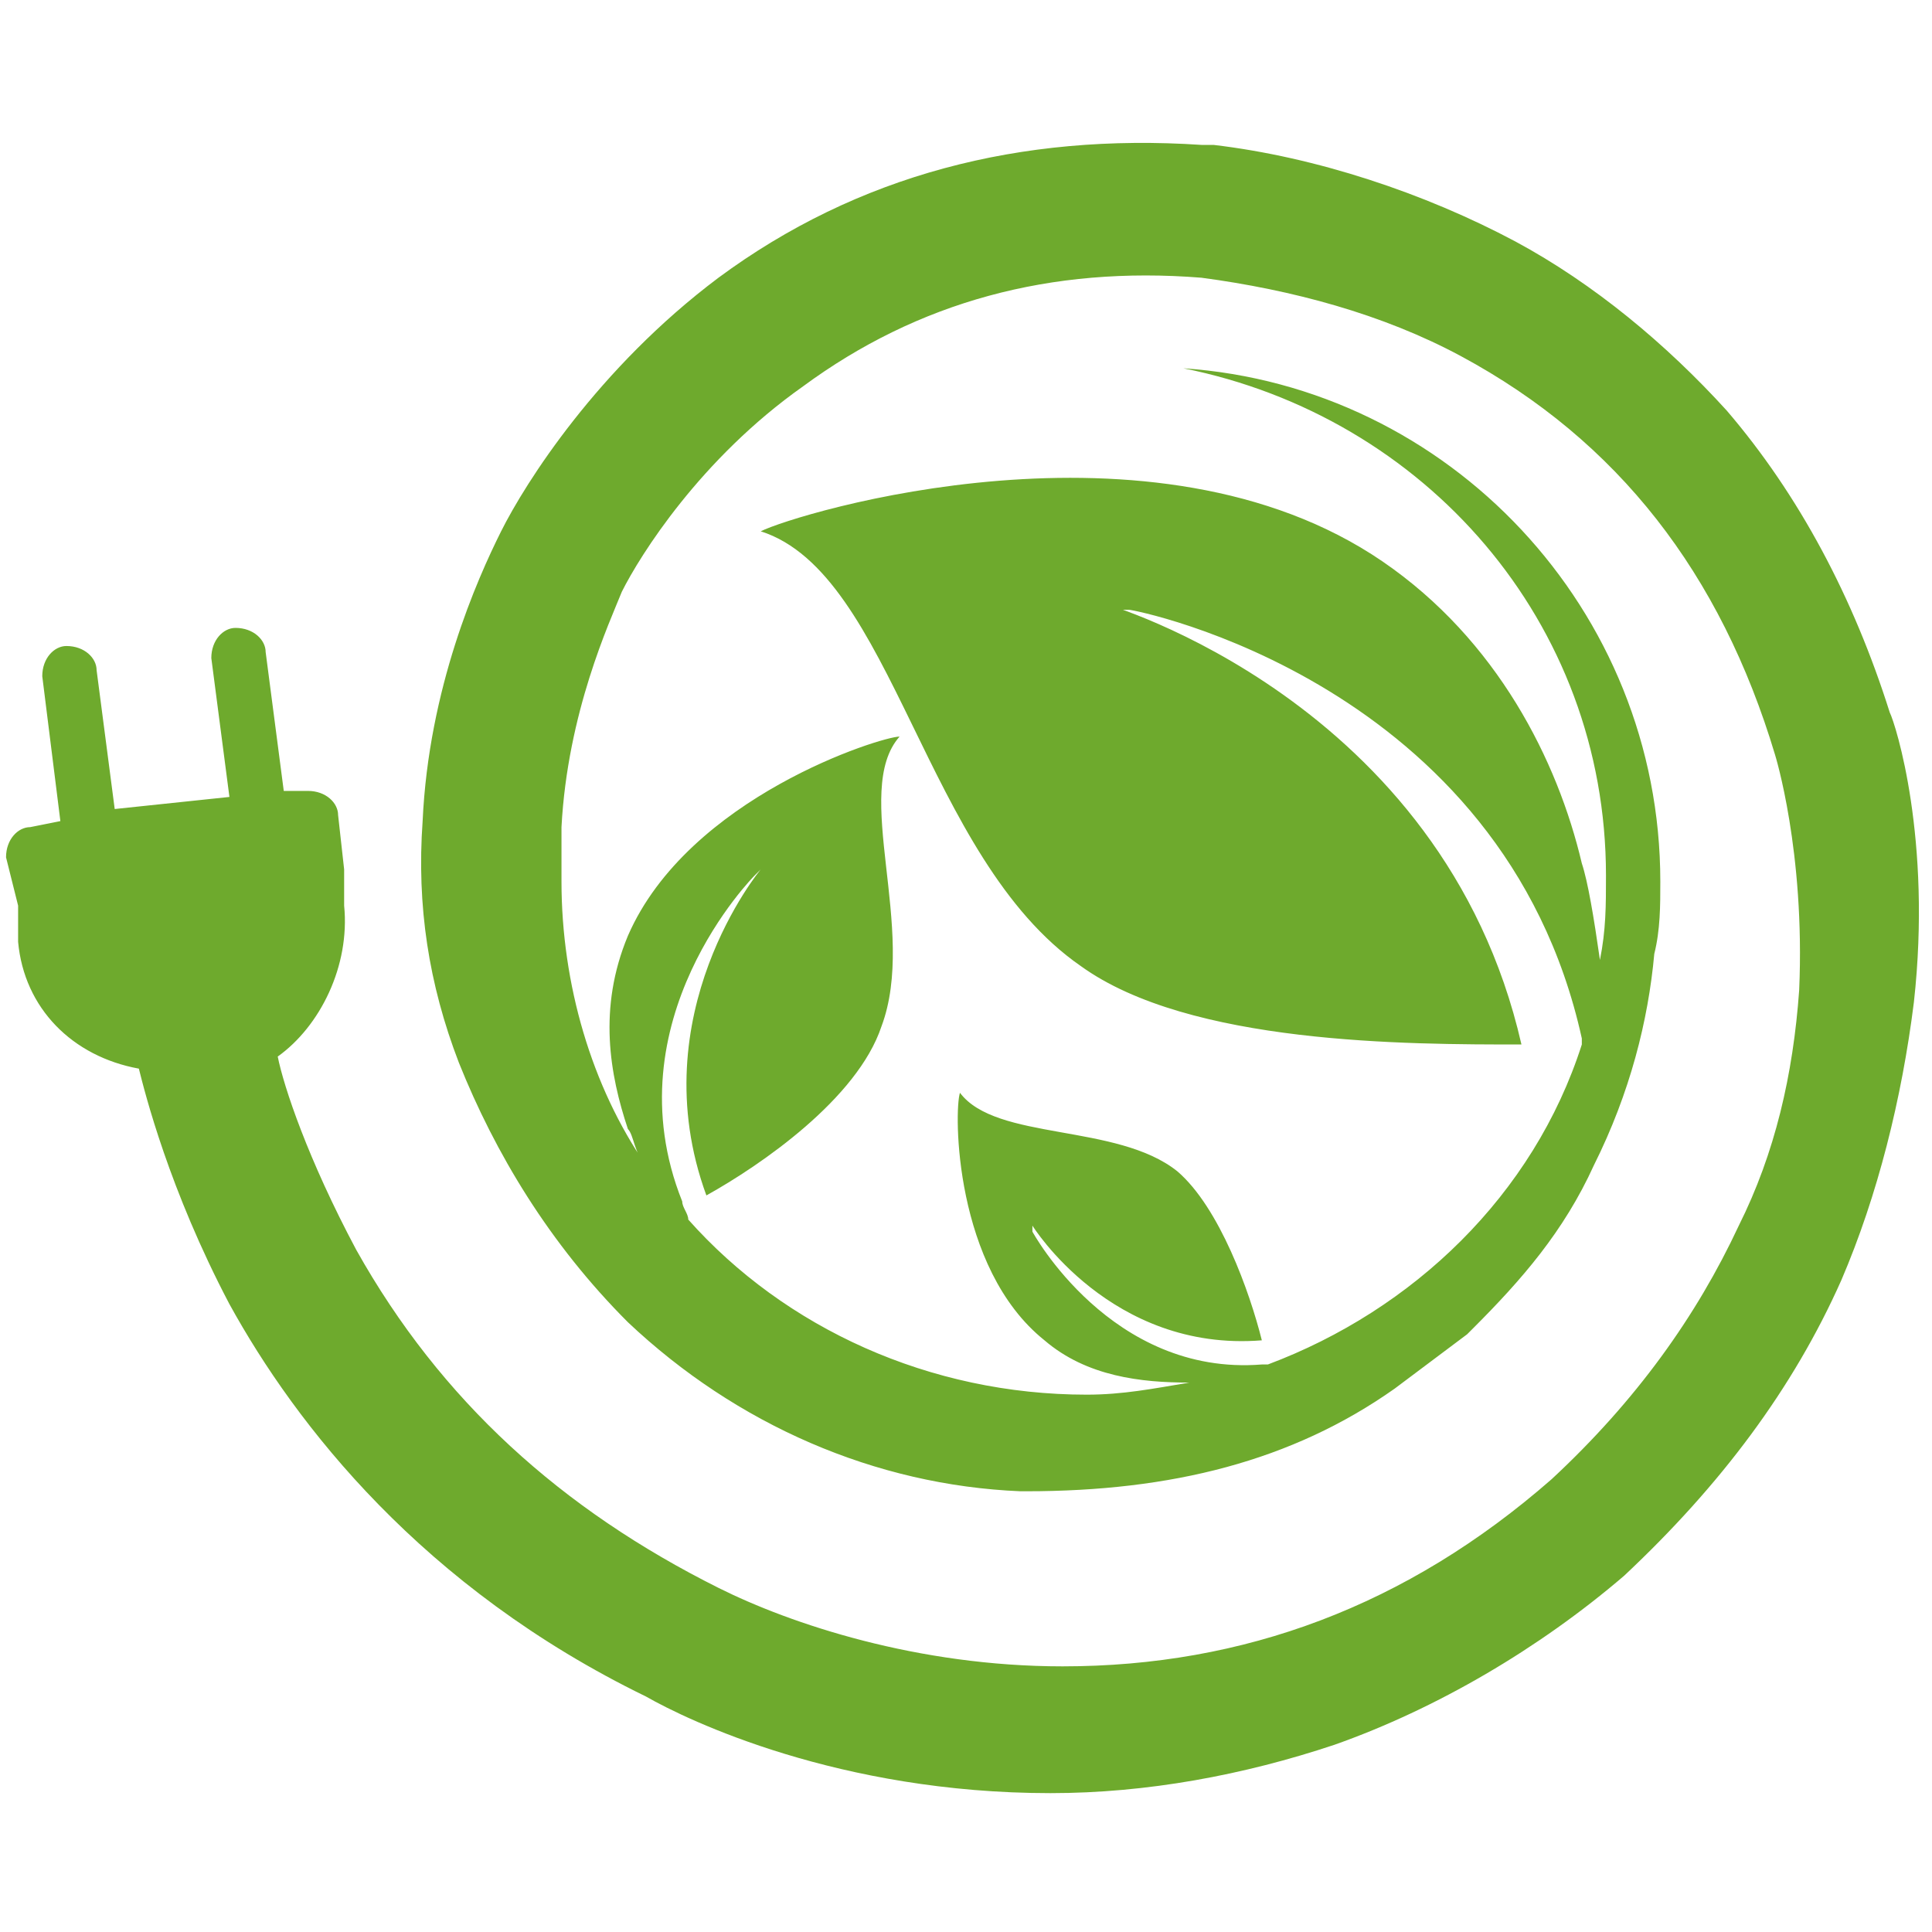 <?xml version="1.0" encoding="utf-8"?>
<!-- Generator: Adobe Illustrator 24.1.0, SVG Export Plug-In . SVG Version: 6.00 Build 0)  -->
<svg version="1.1" id="Layer_1" xmlns="http://www.w3.org/2000/svg" xmlns:xlink="http://www.w3.org/1999/xlink" x="0px" y="0px"
	 width="32px" height="32px" viewBox="0 0 32 32" style="enable-background:new 0 0 32 32;" xml:space="preserve">
<style type="text/css">
	.st0{fill:#6EAA2D;}
</style>
<path class="st0" d="M31.3,11.8c-0.6-1.9-1.5-3.6-2.7-5c-1-1.1-2.2-2.1-3.5-2.8c-1.5-0.8-3.3-1.4-5-1.6c0,0,0,0-0.1,0l-0.1,0
	c-3-0.2-5.7,0.5-8,2.2C9.9,6.1,8.7,8,8.3,8.8l0,0c-0.4,0.8-1.2,2.6-1.3,4.8c-0.1,1.4,0.1,2.7,0.6,4c0.6,1.5,1.5,3,2.8,4.3l0,0
	c1.8,1.7,4.1,2.7,6.5,2.8l0.1,0c2.4,0,4.4-0.5,6.1-1.7c0.4-0.3,0.8-0.6,1.2-0.9l0,0c0,0,0,0,0,0l0.1-0.1l0,0c0.8-0.8,1.5-1.6,2-2.7
	l0,0c0.6-1.2,0.9-2.4,1-3.5c0.1-0.4,0.1-0.8,0.1-1.2c0-4.5-3.5-8.2-7.9-8.5c4,0.8,7,4.2,7,8.4c0,0.5,0,0.9-0.1,1.4
	c-0.1-0.7-0.2-1.3-0.3-1.6c-0.4-1.7-1.4-3.7-3.3-5c-3.8-2.6-9.7-0.8-10.3-0.5c2.2,0.7,2.7,5.4,5.3,7.2c1.8,1.3,5.4,1.3,7.3,1.3
	c-1.3-5.7-6.9-7.3-6.9-7.3C18.1,10,17.9,10,17.9,10s0.2,0,0.5,0.1c0.1,0,0.2,0,0.3,0c0.1,0,6.2,1.2,7.5,7.1c0,0,0,0,0,0.1
	c-0.8,2.5-2.8,4.4-5.2,5.3c0,0-0.1,0-0.1,0c-2.5,0.2-3.8-2.2-3.8-2.2c0,0,0-0.1,0-0.1c-0.1-0.1-0.1-0.2-0.1-0.2s0,0.1,0.1,0.2
	c0,0,1.3,2.1,3.8,1.9c-0.2-0.8-0.7-2.2-1.4-2.8c-1-0.8-3-0.5-3.6-1.3c-0.1,0.3-0.1,2.9,1.4,4.1c0.7,0.6,1.6,0.7,2.4,0.7
	c-0.6,0.1-1.1,0.2-1.7,0.2c-2.6,0-5-1.1-6.6-2.9c0,0,0,0,0,0c0-0.1-0.1-0.2-0.1-0.3c-1.2-3,1.2-5.4,1.2-5.4c0,0,0.1-0.1,0.1-0.1
	c0.1-0.1,0.2-0.2,0.2-0.2s-0.1,0.1-0.2,0.2c0,0-2,2.4-0.9,5.4c0.9-0.5,2.5-1.6,2.9-2.8c0.6-1.6-0.5-3.9,0.3-4.8
	c-0.3,0-3.5,1-4.5,3.3c-0.5,1.2-0.3,2.3,0,3.2c0.1,0.1,0.1,0.4,0.3,0.6c-0.9-1.3-1.4-3-1.4-4.7c0-0.3,0-0.6,0-0.9
	c0.1-1.9,0.8-3.4,1-3.9c0.3-0.6,1.3-2.2,3-3.4c1.9-1.4,4.1-2,6.6-1.8c0,0,0,0,0,0c1.5,0.2,3,0.6,4.3,1.3c2.6,1.4,4.3,3.6,5.2,6.6
	l0,0c0,0,0.5,1.6,0.4,3.9c-0.1,1.4-0.4,2.7-1,3.9c-0.7,1.5-1.7,2.9-3.1,4.2c-2.4,2.1-5.1,3.1-8.1,3.1c0,0,0,0,0,0
	c-2.4,0-4.5-0.7-5.7-1.3l0,0c-2.6-1.3-4.6-3.1-6-5.6c-0.8-1.5-1.2-2.7-1.3-3.2C5.3,17,5.8,16,5.7,15l0-0.2l0-0.4l-0.1-0.9
	c0-0.2-0.2-0.4-0.5-0.4l-0.4,0l-0.3-2.3c0-0.2-0.2-0.4-0.5-0.4c-0.2,0-0.4,0.2-0.4,0.5l0.3,2.3l-1.9,0.2l-0.3-2.3
	c0-0.2-0.2-0.4-0.5-0.4c-0.2,0-0.4,0.2-0.4,0.5L1,13.6l-0.5,0.1c-0.2,0-0.4,0.2-0.4,0.5L0.3,15l0,0.4l0,0.2c0.1,1.1,0.9,1.9,2,2.1
	c0.1,0.4,0.5,2,1.5,3.9c1.1,2,3.2,4.7,6.9,6.5c0.7,0.4,3.2,1.6,6.7,1.6c0,0,0,0,0,0c1.6,0,3.2-0.3,4.7-0.8c1.7-0.6,3.4-1.6,4.8-2.8
	l0,0c1.6-1.5,2.8-3.1,3.6-4.9c0.6-1.4,1-3,1.2-4.6C32,13.9,31.4,12,31.3,11.8z"/>
</svg>
